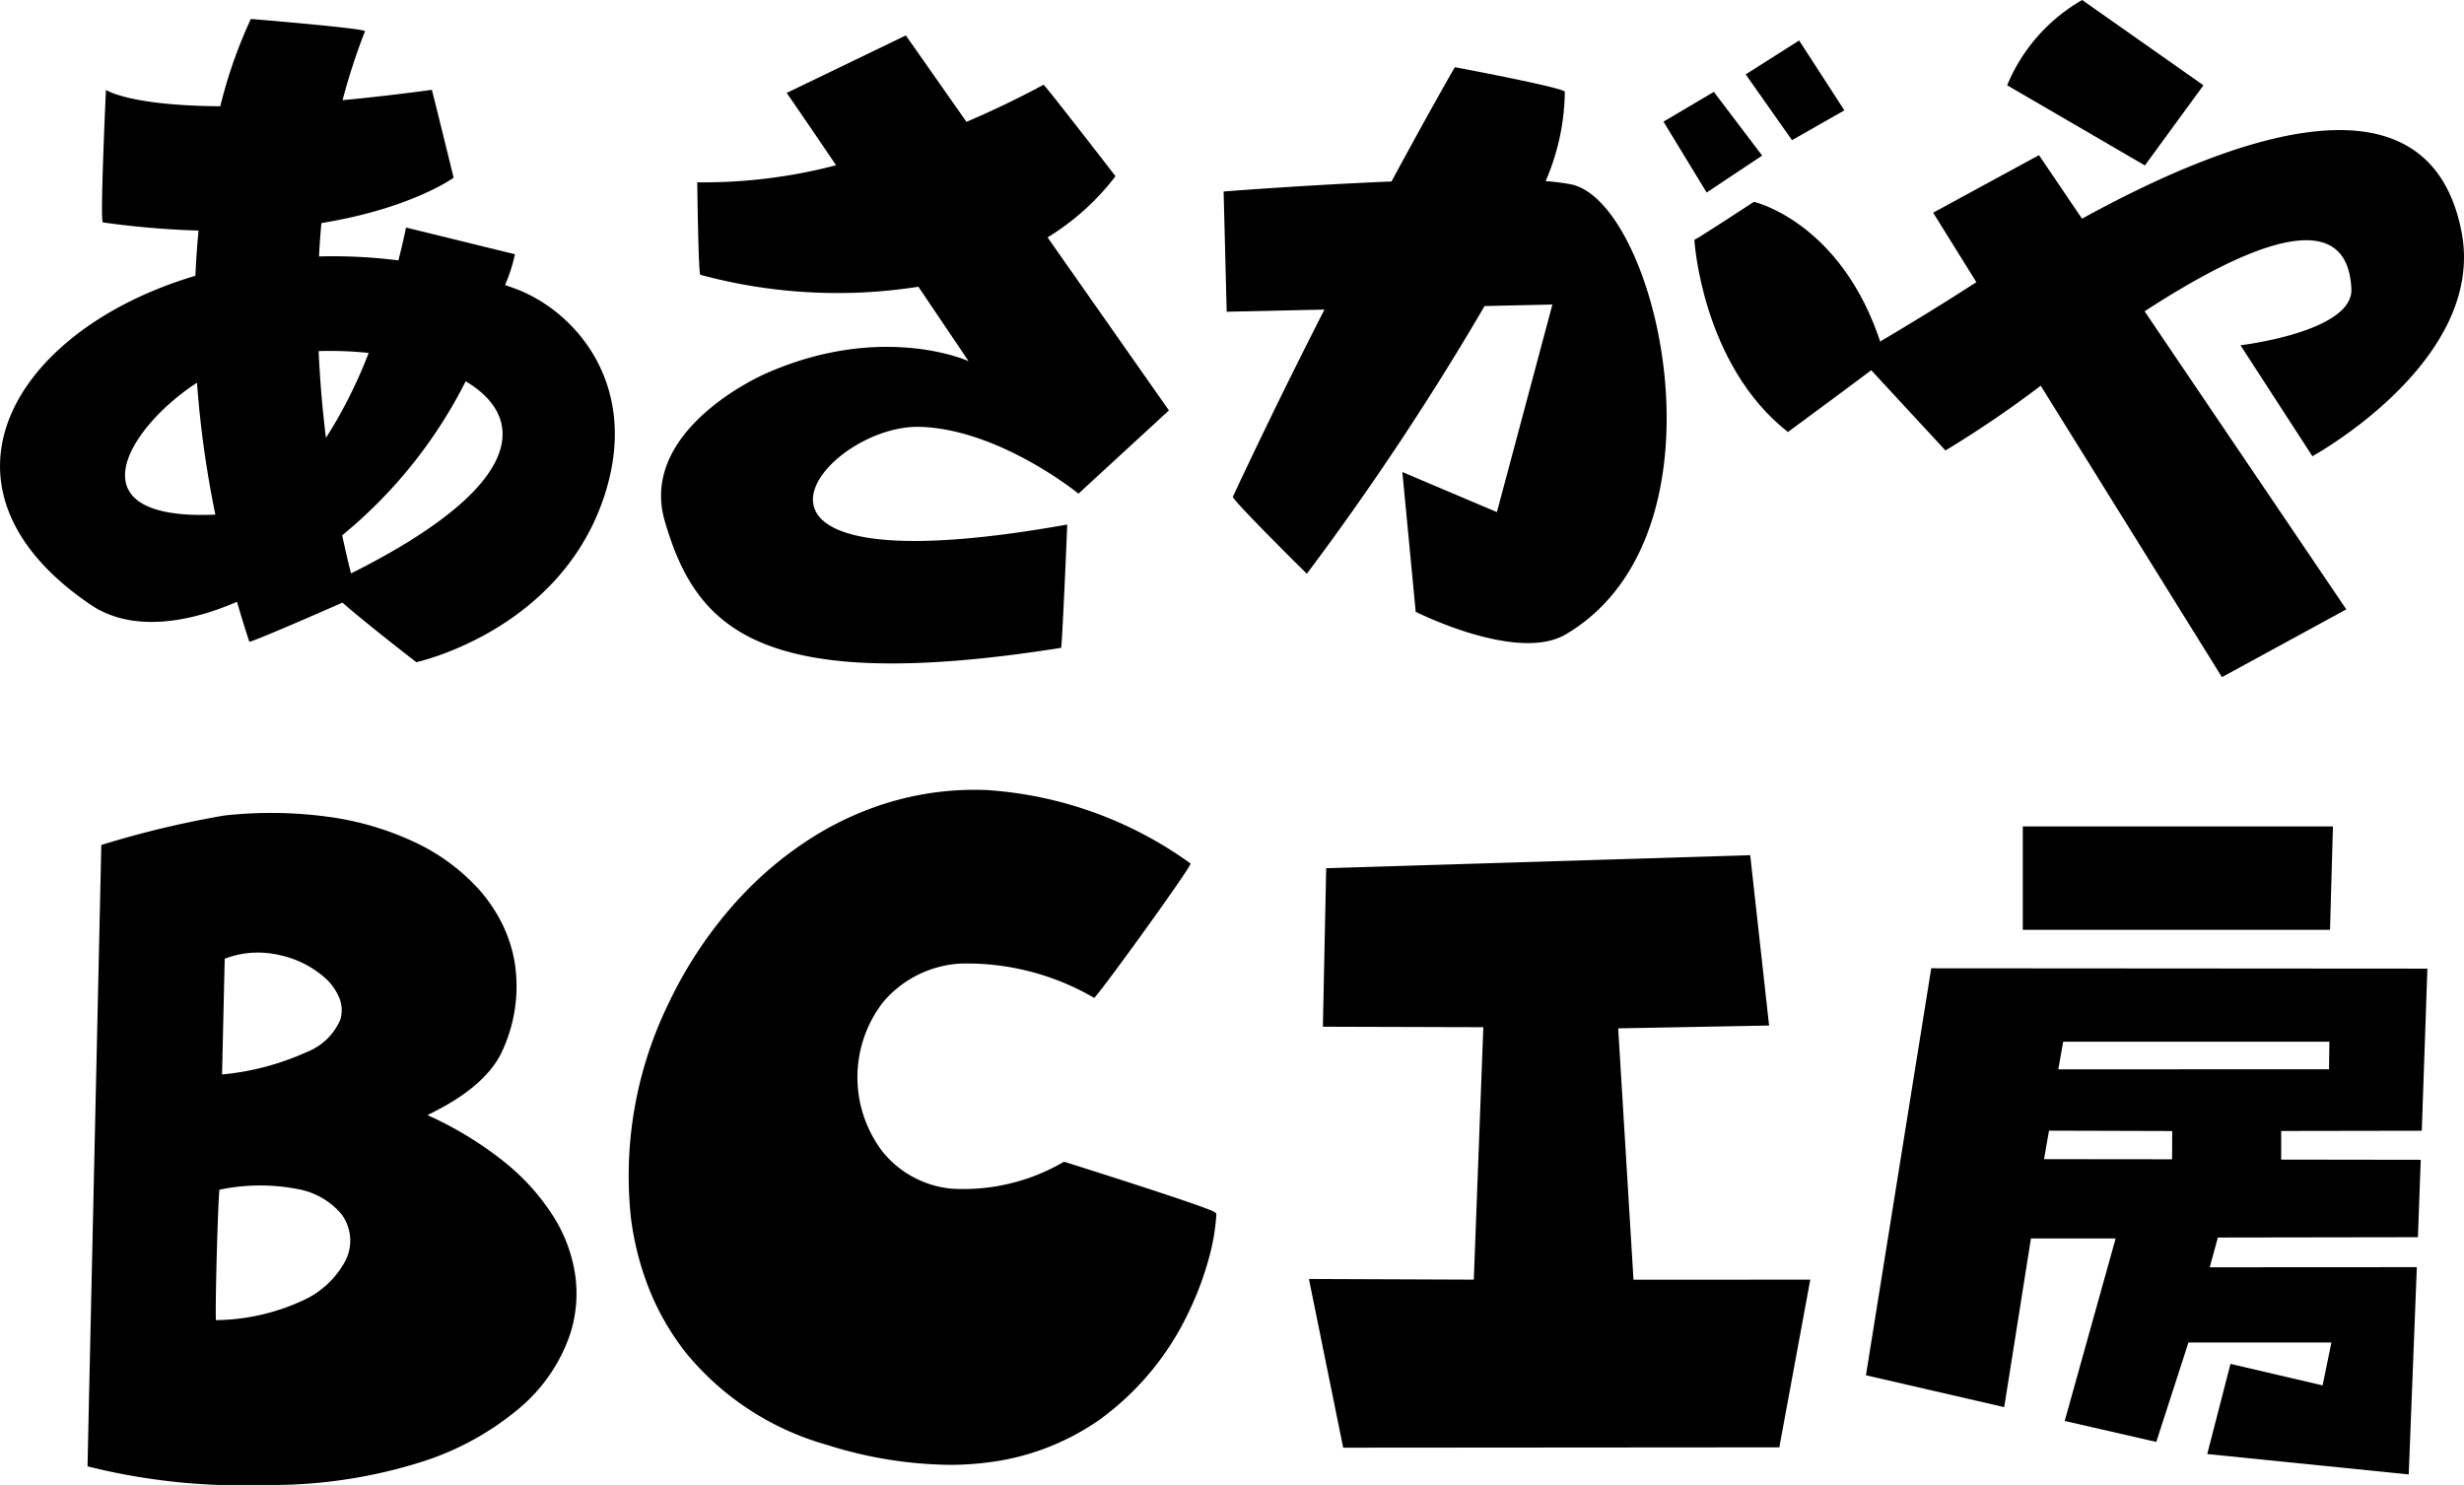 <svg height="89.791" viewBox="0 0 148.96 89.791" width="148.96" xmlns="http://www.w3.org/2000/svg"><path d="m31.07 17.424a38.228 38.228 0 0 0 -.538-.188 10 10 0 0 0 .6-1.862l-6.586-1.616s-.149.772-.461 1.987a31.422 31.422 0 0 0 -4.8-.238q.052-1 .144-2.018c5.473-.894 7.995-2.744 7.995-2.744s-1.3-5.314-1.32-5.312c-1.985.268-3.776.472-5.393.623a37.491 37.491 0 0 1 1.354-4.165c.068-.173-6.9-.745-6.9-.745a28.856 28.856 0 0 0 -1.848 5.279c-5.557-.036-6.912-.992-6.912-.992s-.371 7.989-.187 8.015a52.619 52.619 0 0 0 5.784.494 52.962 52.962 0 0 0 -.188 2.732c-11.1 3.3-16.693 12.86-6.341 19.887 2.29 1.554 5.51 1.272 8.854-.172.231.793.477 1.6.745 2.408.029.089 3.853-1.577 5.632-2.357 1.571 1.372 4.465 3.6 4.465 3.6s8.56-1.852 11.308-9.879c2.36-6.899-1.782-11.437-5.407-12.737zm-8.783 3.918a28.643 28.643 0 0 1 -2.582 5.136 67.266 67.266 0 0 1 -.442-5.249 22.593 22.593 0 0 1 3.024.111zm-10.377 1.8a61.667 61.667 0 0 0 1.11 7.976c-8.793.387-5.292-5.26-1.11-7.977zm9.31 11.532c-.151-.6-.337-1.374-.534-2.306a28.782 28.782 0 0 0 7.467-9.313c3.725 2.222 3.632 6.332-6.933 11.618z"/><path d="m55.632 25.81c4.8.152 9.568 4.038 9.568 4.038l5.467-5.032-7.337-10.462a14.959 14.959 0 0 0 4.107-3.7s-4.295-5.559-4.35-5.53a56.257 56.257 0 0 1 -4.659 2.244l-3.666-5.226-7.208 3.479c.063.063 1.334 1.927 2.99 4.37a31.546 31.546 0 0 1 -8.392 1.033s.066 5.562.186 5.591a31.684 31.684 0 0 0 13.181.723c1.721 2.546 3.036 4.5 3.036 4.5s-5.13-2.343-12.116.684c-1.864.808-7.7 4.069-6.244 9.009 1.864 6.337 5.5 10.562 23.952 7.642.061-.01.372-7.331.372-7.456-23.24 4.158-14.79-6.093-8.887-5.907z"/><path d="m94.973 11.147a13.2 13.2 0 0 0 -1.534-.194 13.894 13.894 0 0 0 1.161-5.4c-.015-.248-6.648-1.491-6.648-1.491s-1.5 2.591-3.828 6.912c-5.206.214-10.151.606-10.151.606l.186 7.269 5.91-.13a374.384 374.384 0 0 0 -5.537 11.314c-.079.169 4.473 4.66 4.473 4.66a169.876 169.876 0 0 0 10.745-16.188l4.1-.091-3.355 12.551-5.716-2.423.807 8.45s6.128 3.1 9.071 1.366c10.319-6.086 5.535-26.155.316-27.211z"/><path d="m106.033 12.203s-3.418 2.237-3.6 2.3c0 0 .435 7.518 5.654 11.619 0 0 5.919-4.352 5.9-4.412-2.235-8.202-7.954-9.507-7.954-9.507z"/><path d="m111.5 6.673-2.734-4.225-3.231 2.05 2.8 3.976z"/><path d="m106.53 9.407-2.92-3.852-3.044 1.8 2.609 4.287z"/><path d="m135.446 20.876 4.349 6.71s10.562-5.778 9.009-13.607c-1.976-9.959-13.55-5.917-22.937-.755l-2.6-3.842-6.4 3.479 2.614 4.2a164.45 164.45 0 0 1 -7.211 4.4l5.343 5.778a66.667 66.667 0 0 0 5.759-3.915l10.954 17.621 7.518-4.1-12.192-18.021c5.986-3.9 12.249-6.667 12.5-1.363.128 2.607-6.706 3.415-6.706 3.415z"/><path d="m133.209 5.157-7.332-5.157a10.623 10.623 0 0 0 -4.535 5.157l8.326 4.846z"/><path d="m34.783 77.159a9.121 9.121 0 0 0 -1.325-3.6 13.466 13.466 0 0 0 -3.047-3.364 21.723 21.723 0 0 0 -4.57-2.768l.092-.046c.971-.485 3.553-1.772 4.474-3.926a9.284 9.284 0 0 0 .706-5.272 8.513 8.513 0 0 0 -.792-2.4 9.509 9.509 0 0 0 -1.489-2.136 12.24 12.24 0 0 0 -3.712-2.7 17.857 17.857 0 0 0 -5.156-1.541 25.61 25.61 0 0 0 -6.4-.095 58.629 58.629 0 0 0 -7.439 1.782c0 .093-.84 37.569-.832 37.572a38.181 38.181 0 0 0 10.7 1.125 30.082 30.082 0 0 0 9.359-1.353 17.247 17.247 0 0 0 5.978-3.231 10.12 10.12 0 0 0 3.113-4.467 8 8 0 0 0 .34-3.58zm-14.218-15.485a3.636 3.636 0 0 1 -2.025 1.941 15.922 15.922 0 0 1 -5.116 1.354l.161-7a5.649 5.649 0 0 1 3.265-.229 6.07 6.07 0 0 1 2.789 1.38 3.334 3.334 0 0 1 .877 1.23 1.951 1.951 0 0 1 .049 1.324zm-7.3 10.265a11.915 11.915 0 0 1 4.74-.038 4.485 4.485 0 0 1 2.617 1.491 2.671 2.671 0 0 1 .248 2.864 5.465 5.465 0 0 1 -2.607 2.4 12.823 12.823 0 0 1 -5.211 1.168c-.047-.931.118-7.058.214-7.885z"/><path d="m73.052 73.124a32.743 32.743 0 0 0 -1.029-.374c-.75-.261-1.8-.61-3.11-1.038-2.236-.727-4.5-1.44-4.525-1.447l-.059-.019-.054.028a12.012 12.012 0 0 1 -6.76 1.6 6.1 6.1 0 0 1 -4.144-2.216 7.422 7.422 0 0 1 0-9.041 6.593 6.593 0 0 1 4.707-2.353 15.258 15.258 0 0 1 8.065 2.072c.111.057 5.969-8.029 5.829-8.124a23.648 23.648 0 0 0 -12.327-4.44 18.032 18.032 0 0 0 -5.486.626 18.877 18.877 0 0 0 -4.874 2.127 22.021 22.021 0 0 0 -5.131 4.4 25.453 25.453 0 0 0 -3.722 5.721 23.757 23.757 0 0 0 -2.292 12.969 17.586 17.586 0 0 0 1.128 4.389 15.409 15.409 0 0 0 2.29 3.906 16.921 16.921 0 0 0 8.4 5.446 25.382 25.382 0 0 0 7.432 1.219 18.107 18.107 0 0 0 2.259-.138 14.954 14.954 0 0 0 6.823-2.59 16.984 16.984 0 0 0 5.369-6.468 18.769 18.769 0 0 0 1.24-3.294 12.7 12.7 0 0 0 .452-2.628c.009-.133-.089-.18-.481-.333z"/><path d="m98.752 77.381-.925-15.2 9.123-.171-1.142-10.3-25.634.787-.2 9.585 9.7.029-.576 15.265-9.968-.04 2.072 10.2 26.365-.02 1.872-10.14z"/><path d="m140.86 56.224.177-6.253h-18.75v6.253z"/><path d="m146.747 58.57-29.995-.021-3.947 24.609 8.359 1.927 1.616-10.2h5.121l-3.081 11.035 5.536 1.269 1.945-6.01h8.642l-.53 2.591-5.57-1.3-1.405 5.451 12.18 1.234.49-12.533-12.521.007.493-1.8 12.094-.019.171-4.681-8.437-.012v-1.73l8.5-.014zm-5.926 4.42-.02 1.666-16.37.005.3-1.674zm-9.5 5.4-.009 1.708-7.74-.008.3-1.722z"/></svg>